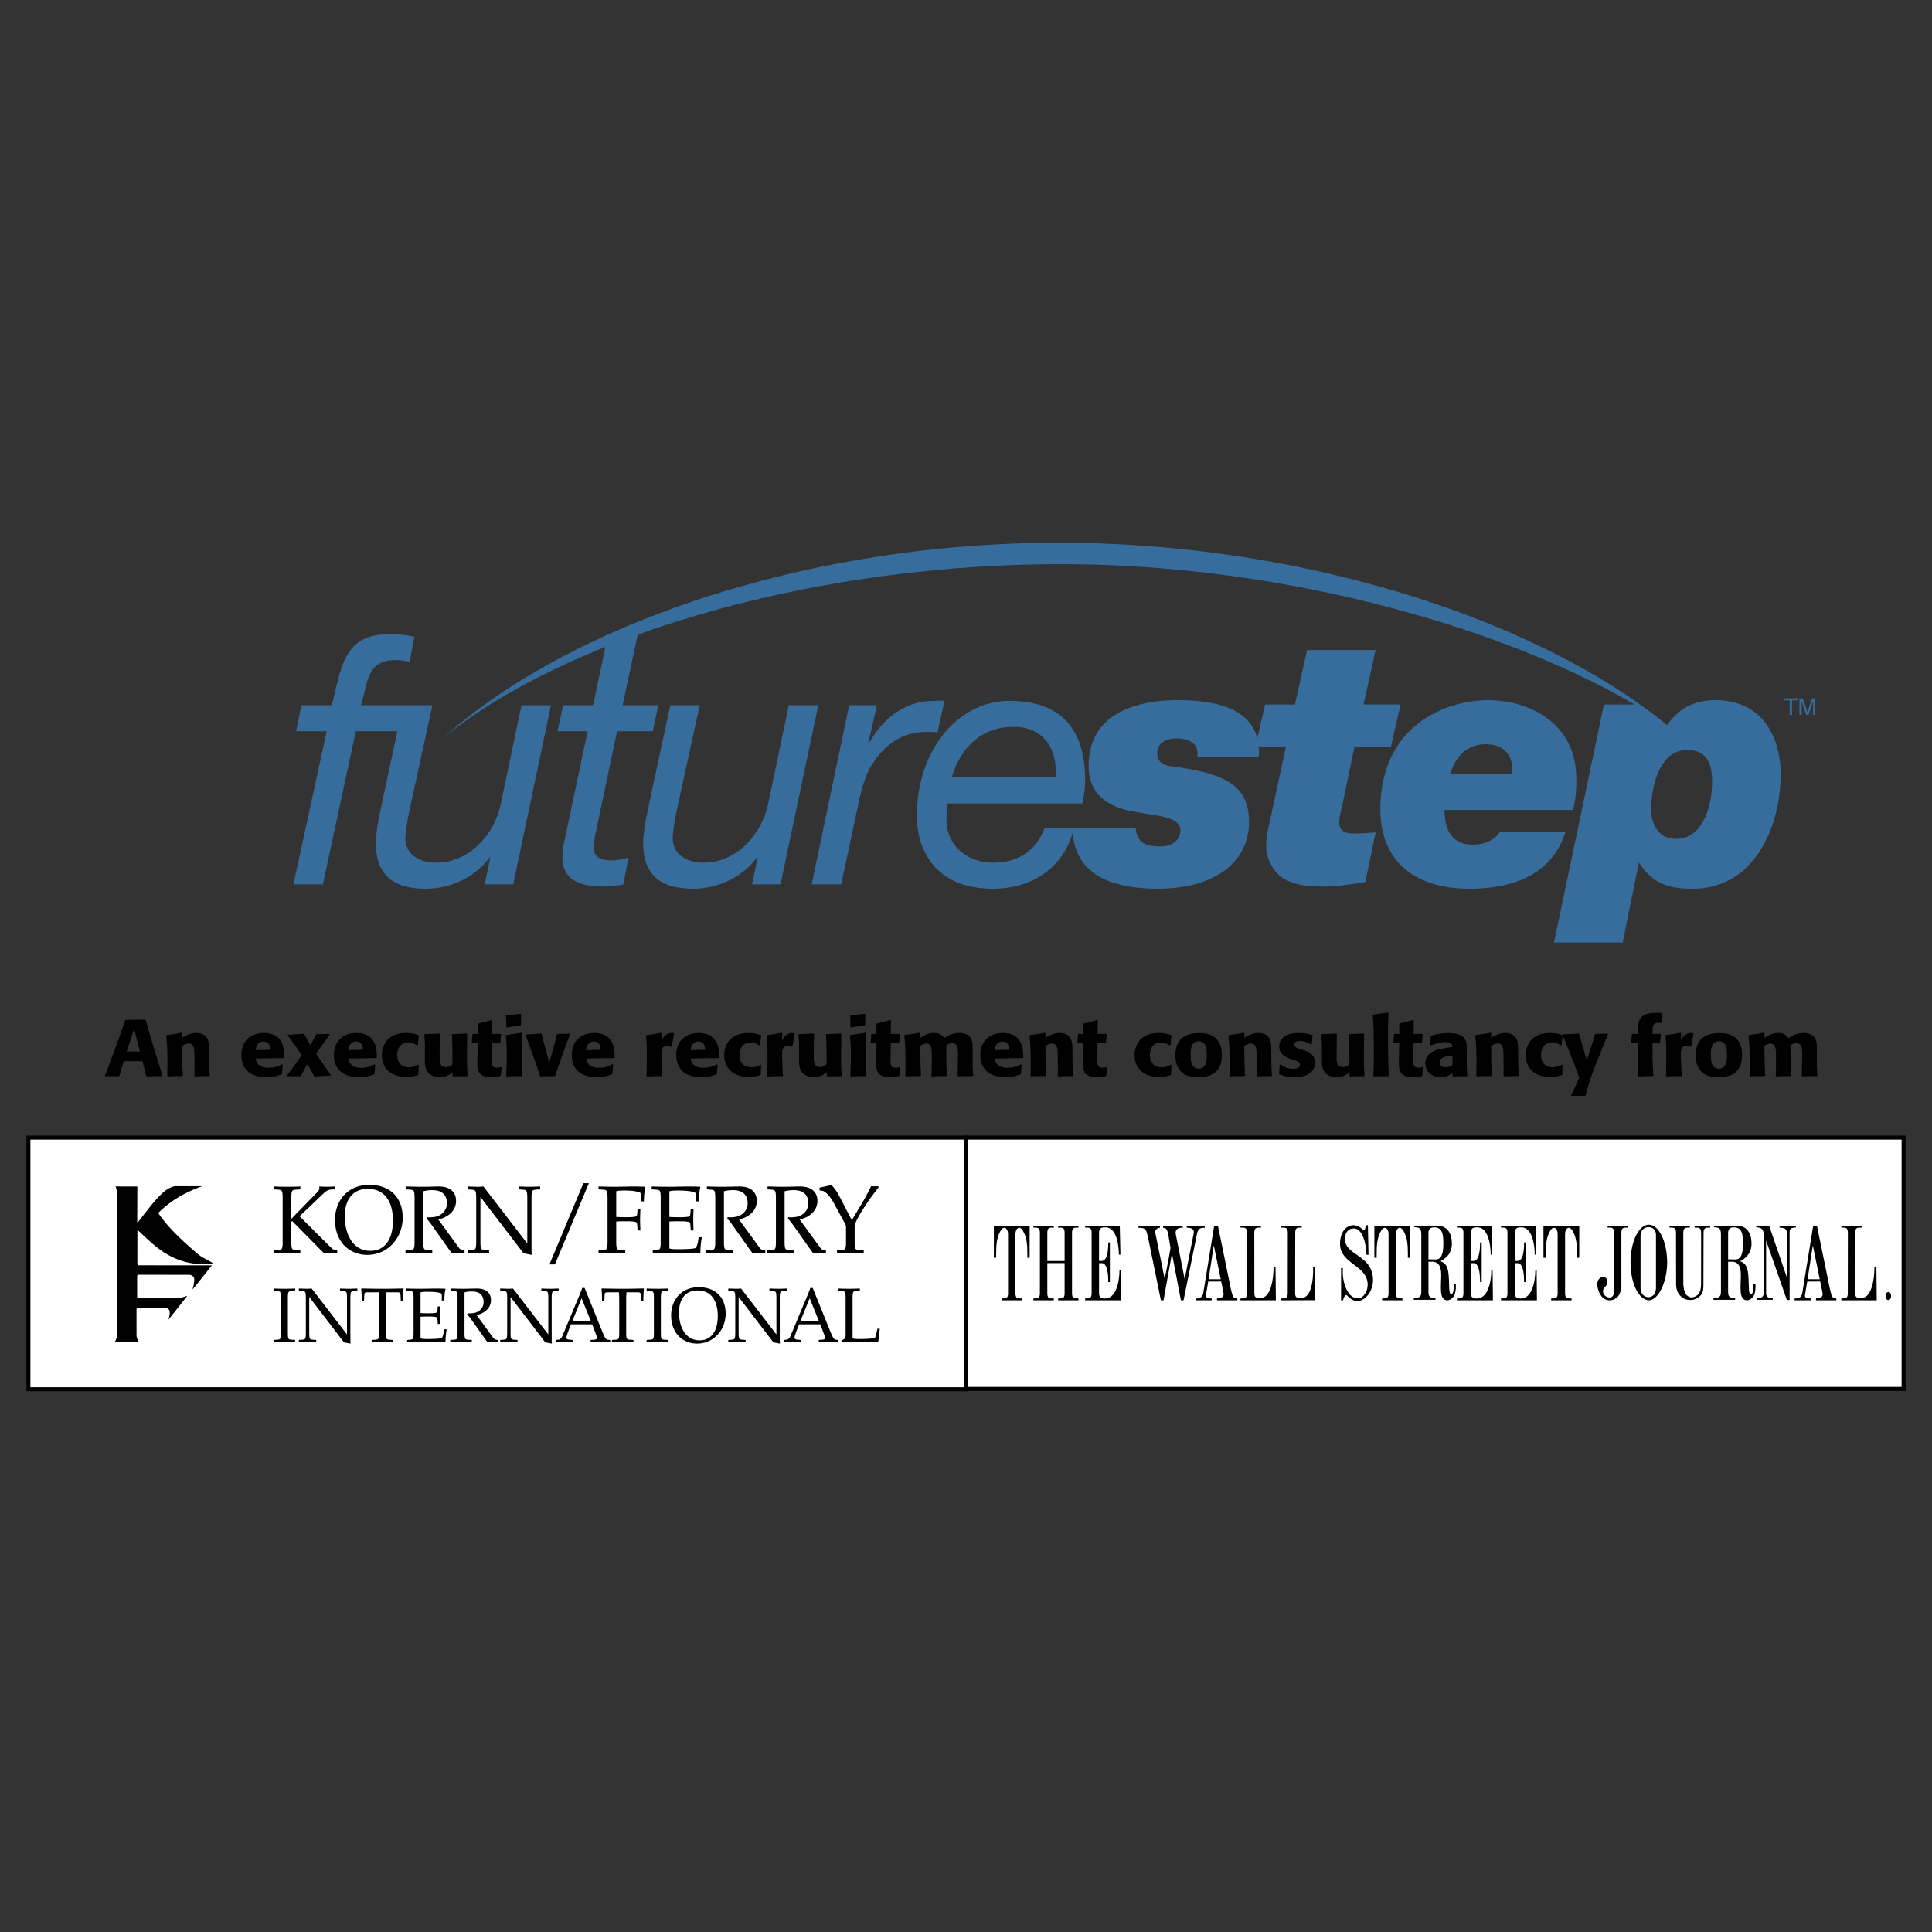 <svg xmlns="http://www.w3.org/2000/svg" width="2500" height="2500" viewBox="0 0 192.756 192.756"><rect x="0" y="0" width="192.756" height="192.756" fill="#333333" stroke="none"/><g fill-rule="evenodd" clip-rule="evenodd"><path fill="#fff" fill-opacity="0" d="M0 0h192.756v192.756H0V0z"/><path fill="#fff" stroke="#000" stroke-width=".398" stroke-miterlimit="2.613" d="M189.922 138.574v-25.076H96.377v25.076h93.545z"/><path d="M120.578 127.631c.23-1.455.523-3.381.523-3.381s.402 1.959.691 3.383l-1.214-.002zm1.262.226c.111.553.201.994.232 1.156.068.398-.23.533-.654.533v.188h2.031v-.188c-.424 0-.459-.17-.646-.949l-1.285-6.287h-.381l-1.09 6.721c-.105.363-.26.537-.764.516v.188h1.611v-.188c-.424 0-.623-.031-.566-.395.033-.172.115-.664.215-1.287l1.297-.008zM170.951 129.68h2.162v-.162c-.453-.043-.699-.047-.699-.605v-3.031h.393c.482 0 .879.293.879 1.293 0 1.184-.248 2.557.623 2.557.279 0 .836-.281.836-1.305v-.301h-.209c.006.688-.053 1-.266.979-.117-.012-.178-.15-.189-.709-.041-1.809-.123-2.219-.844-2.562v-.021c.393-.193 1.113-.668 1.113-1.732 0-1.043-.457-1.799-1.49-1.799H171v.15c.451.043.699.025.699.73v5.752c0 .559-.297.562-.748.605v.161zm1.463-6.653c0-.418.188-.559.525-.572.895-.031.959.715.959 1.672 0 1.77-.703 1.523-1.117 1.521h-.367v-2.621zM110.732 127.92v-3.959h-.162c0 .41 0 1.84-.646 1.84-.002.02-.279-.002-.273-.002v-2.797c0-.553.35-.557.676-.549 1.25.031 1.305 2.369 1.305 2.725h.154l-.064-2.887h-3.457v.186c.424 0 .646-.027.646.525v6.021c0 .553-.223.523-.646.523v.188h3.588l-.033-3.027-.129-.004s.049 2.758-1.393 2.844c-.324.02-.646-.02-.646-.523v-3.002c-.021 0 .254.018.271 0 .631 0 .648 1.406.648 1.896l.161.002zM180.344 127.631c.229-1.455.523-3.381.523-3.381s.402 1.959.691 3.383l-1.214-.002zm1.261.226c.111.553.201.994.232 1.156.07.398-.23.533-.654.533v.188h2.031v-.188c-.424 0-.459-.17-.645-.949l-1.287-6.287h-.381l-1.09 6.721c-.105.363-.26.537-.762.516v.188h1.609v-.188c-.424 0-.623-.031-.566-.395.033-.172.115-.664.215-1.287l1.298-.008zM125.141 123.002c0-.553.236-.525.66-.525v-.186h-2.033v.186c.424 0 .646-.027.646.525l-.008 6.021c0 .553-.223.523-.646.523v.188h3.533l-.033-3.303-.195-.004s.033 3.164-1.361 3.066c-.324-.023-.557.033-.557-.471l-.006-6.02zM185.09 123.002c0-.553.236-.525.66-.525v-.186h-2.033v.186c.424 0 .646-.027.646.525l-.008 6.021c0 .553-.223.523-.646.523v.188h3.533l-.033-3.303-.195-.004s.033 3.164-1.361 3.066c-.324-.023-.557.033-.557-.471l-.006-6.02zM99.158 122.305v3.18h.229v-.432c.008-.783.025-1.58.461-2.291.309-.504.725-.227.725.357v5.904c0 .553-.221.523-.645.523v.188h2.031v-.188c-.424 0-.646.029-.646-.523v-5.904c0-.584.418-.861.725-.357.438.711.455 1.508.463 2.291v.432h.227v-3.18h-3.57zM188.676 129.307c0-.232-.123-.404-.275-.404-.154 0-.277.172-.277.404 0 .23.123.402.277.402.152 0 .275-.172.275-.402zM104.492 125.811v-2.809c0-.553.223-.525.646-.525v-.186h-2.033v.186c.424 0 .646-.027.646.525v6.021c0 .553-.223.523-.646.523v.188h2.033v-.188c-.424 0-.646.029-.646-.523v-3.002h1.725v3.002c0 .553-.221.523-.645.523v.188h2.031v-.188c-.424 0-.646.029-.646-.523v-6.021c0-.553.223-.525.646-.525v-.186h-2.031v.186c.424 0 .645-.027.645.525v2.807l-1.725.002zM116.928 125.064l.893 4.67h.262l1.359-6.721c.105-.365.26-.537.762-.518v-.186h-1.799v.186c.34-.027.777.088.697.525-.033.172-.908 4.59-.908 4.59s-.85-4.283-.881-4.445c-.125-.561.346-.713.686-.67v-.186h-1.963v.186c.422.021.445.295.568.93l.178 1.088c-.23 1.443-.584 3.066-.584 3.066s-.896-4.389-.928-4.551c-.094-.332.23-.533.457-.533v-.186h-2.141v.186c.746 0 .766.17.951.949l1.285 6.289h.262l.844-4.669zM164.504 122.188c1.01 0 1.828 1.697 1.828 3.771 0 2.076-.967 3.805-1.828 3.773-1.008-.039-1.826-1.697-1.826-3.773 0-2.074.818-3.771 1.826-3.771zm-.826 1.087v5.242c0 1.164 1.539 1.246 1.539 0v-5.324c0-1.048-1.539-1.015-1.539.082zM176.869 129.68v-.15c-.52-.043-.664-.148-.664-.535v-5.188h.014l2.055 5.893h.277v-6.754c0-.387.18-.473.623-.473v-.164h-1.639l.018.164c.438.043.721.064.721.557v4.359h-.016l-1.754-5.109h-1.281v.176c.445 0 .74.131.74.729v5.811c0 .387-.182.492-.641.535v.15h1.547v-.001zM160.582 129.453c-.264 0-.596-.205-.639-.525-.035-.246.051-.434.246-.59.164-.131.281-.707-.018-.867-.238-.129-.482-.078-.672.18-.359.492.049 1.572.492 1.885.398.279.885.262 1.295-.051.447-.34.48-1.146.48-1.146l-.002-5.336c0-.553.234-.525.658-.525v-.186h-2.031v.186c.424 0 .646-.027.646.525l-.004 5.664c.002-.001.09.786-.451.786zM169.346 129.223c-.41.295-.721.291-1.049.018-.393-.328-.354-1.426-.354-1.426l-.002-4.812c0-.553.234-.525.658-.525v-.186h-2.031v.186c.424 0 .646-.027.646.525l.008 4.682c0 .588-.066 1.297.664 1.801.477.328 1.164.264 1.572-.049.426-.322.492-.623.492-1.277l.014-5.156c0-.553.236-.525.66-.525v-.186h-1.551v.186c.424 0 .646-.027.646.525l-.004 5.123c.002.311-.07.881-.369 1.096zM129.225 123.002c0-.553.221-.525.645-.525v-.186h-2.031v.186c.424 0 .646-.027.646.525l-.008 6.021c0 .553-.223.523-.646.523v.188l3.402-.014-.031-3.316-.195-.004s.162 3.191-1.234 3.094c-.322-.023-.557.033-.557-.471l.009-6.021zM147.828 127.92v-3.959h-.162c0 .41 0 1.84-.646 1.84-.004.02-.279-.002-.273-.002v-2.797c0-.553.35-.557.676-.549 1.25.031 1.305 2.369 1.305 2.725h.154l-.064-2.887h-3.457v.186c.424 0 .646-.027.646.525v6.021c0 .553-.223.523-.646.523v.188h3.588l-.033-3.027-.129-.004s.049 2.758-1.395 2.844c-.322.02-.645-.02-.645-.523v-3.002c-.021 0 .254.018.27 0 .635 0 .65 1.406.65 1.896l.161.002zM141.055 129.68h2.162v-.162c-.453-.043-.699-.047-.699-.605v-3.031h.393c.482 0 .879.293.879 1.293 0 1.184-.248 2.557.623 2.557.277 0 .836-.281.836-1.305v-.301h-.209c.004.688-.055 1-.266.979-.115-.012-.178-.15-.189-.709-.041-1.809-.123-2.219-.844-2.562v-.021c.393-.193 1.113-.668 1.113-1.732 0-1.043-.457-1.799-1.49-1.799h-2.26v.15c.453.043.699.025.699.73v5.752c0 .559-.297.562-.748.605v.161zm1.463-6.653c0-.418.188-.559.525-.572.895-.031.959.715.959 1.672 0 1.77-.703 1.523-1.115 1.521h-.369v-2.621zM137.121 122.305v3.18h.229v-.432c.006-.783.025-1.58.461-2.291.309-.504.725-.227.725.357v5.904c0 .553-.223.523-.645.523v.188h2.031v-.188c-.424 0-.646.029-.646-.523v-5.904c0-.584.416-.861.725-.357.436.711.455 1.508.463 2.291v.432h.227v-3.18h-3.57zM152.221 127.92v-3.959h-.162c0 .41 0 1.84-.645 1.84-.004.02-.279-.002-.275-.002v-2.797c0-.553.35-.557.678-.549 1.248.031 1.305 2.369 1.305 2.725h.154l-.064-2.887h-3.457v.186c.424 0 .645-.027.645.525v6.021c0 .553-.221.523-.645.523v.188h3.586l-.031-3.027-.131-.004s.049 2.758-1.393 2.844c-.324.02-.646-.02-.646-.523v-3.002c-.021 0 .256.018.271 0 .633 0 .648 1.406.648 1.896.082 0 .162.002.162.002zM153.992 122.305v3.18h.229v-.432c.008-.783.025-1.58.461-2.291.309-.504.725-.227.725.357v5.904c0 .553-.223.523-.646.523v.188h2.033v-.188c-.424 0-.646.029-.646-.523v-5.904c0-.584.418-.861.725-.357.438.711.455 1.508.463 2.291v.432h.227v-3.18h-3.571zM133.984 129.738c.051-.139.156-.531.295-.531.18 0 .473.596 1.133.596.873 0 1.621-1.086 1.574-2.201-.105-2.486-2.906-2.328-2.799-4.088.039-.67.441-.953.891-.953.889 0 1.236 1.602 1.256 2.635h.203l-.061-2.959-.199.004c-.059.117-.055.502-.186.502-.139 0-.426-.506-1.055-.506-.709 0-1.383.691-1.338 1.945.07 1.949 2.756 2.061 2.756 3.994 0 .67-.4 1.359-1.012 1.359-.947 0-1.58-1.541-1.459-3.021h-.184v3.225h.185v-.001z"/><path fill="#fff" stroke="#000" stroke-width=".398" stroke-miterlimit="2.613" d="M96.377 138.605v-25.107H2.834v25.107h93.543z"/><path d="M29.064 123.857c0 .365.019.613.082.719.055.096.164.133.383.145l.437.027v.289a30.892 30.892 0 0 0-2.666 0v-.289l.437-.027c.218-.012.328-.049.382-.145.063-.105.082-.354.082-.719v-4.303c0-.363-.018-.613-.082-.719-.055-.096-.165-.133-.382-.143l-.437-.029v-.287a31.13 31.13 0 0 0 2.666 0v.287l-.437.029c-.219.01-.328.047-.383.143-.063.105-.082.355-.082.719v2.051l2.53-2.596c.137-.145.264-.307.264-.373v-.26c.291.01.546.029.81.029.255 0 .51-.02.728-.029v.287l-.382.02c-.236.01-.482.143-.709.363l-2.421 2.301 3.003 2.988c.228.221.4.373.564.393l.191.02v.289c-.173-.012-.391-.029-.601-.029-.218 0-.437.018-.719.029l-3.167-3.211-.092.066v1.965h.001z"/><path d="M33.424 121.711c0-1.973 1.311-3.496 3.422-3.496 1.947 0 3.331 1.148 3.331 3.275 0 2.061-1.529 3.709-3.522 3.709-1.847 0-3.231-1.342-3.231-3.488zm.974-.354c0 1.676.746 3.439 2.548 3.439 1.52 0 2.257-1.246 2.257-3.01 0-1.896-.81-3.17-2.502-3.17-1.584.001-2.303 1.169-2.303 2.741zM42.226 123.857c0 .365.019.613.082.719.055.096.164.133.382.145l.437.027v.289a30.903 30.903 0 0 0-2.667 0v-.289l.438-.027c.218-.012.327-.049.382-.145.063-.105.082-.354.082-.719v-4.303c0-.363-.019-.613-.082-.719-.055-.096-.164-.123-.382-.143l-.374-.029v-.287c.482.01 1.01.029 1.547.029.536 0 1.064-.02 1.592-.029 1.456-.029 1.838.748 1.838 1.438 0 1.045-.892 1.668-1.775 1.85l2.066 2.836c.136.191.337.229.555.248v.289c-.237-.012-.446-.029-.655-.029-.209 0-.409.018-.619.029-.118-.184-.255-.346-.374-.518l-1.674-2.367c-.146-.211-.318-.393-.473-.594l.054-.115c.246.02.528.01.801-.039.637-.115 1.183-.633 1.183-1.342 0-1.033-.728-1.322-1.438-1.322-.409 0-.673.049-.928.115v5.002h.002zM47.512 119.555c0-.363-.018-.613-.082-.719-.055-.096-.164-.123-.382-.143l-.401-.029v-.287c.401.01.765.029 1.092.029.164 0 .328-.02.492-.029l4.35 5.652h.027v-4.475c0-.363-.018-.613-.082-.719-.055-.096-.164-.123-.382-.143l-.4-.029v-.287c.364.01.728.029 1.056.029.364 0 .691-.02 1.092-.029v.287l-.4.029c-.219.02-.328.047-.382.143-.063.105-.082.355-.082.719v5.289c0 .115.018.24.027.355l-.819-.154-4.287-5.605h-.018v4.418c0 .365.018.613.082.719.054.096.164.125.382.145l.401.027v.289c-.401-.012-.729-.029-1.093-.029-.327 0-.691.018-1.056.029v-.289l.401-.027c.218-.02.328-.049.382-.145.063-.105.082-.354.082-.719v-4.302zM55.365 126.148h-.547l3.386-8.097h.546l-3.385 8.097zM61.48 123.857c0 .365.019.613.082.719.055.096.164.133.382.145l.437.027v.289a30.857 30.857 0 0 0-2.666 0v-.289l.437-.027c.219-.012.328-.049.382-.145.064-.105.082-.354.082-.719v-4.303c0-.363-.018-.613-.082-.719-.055-.096-.164-.133-.382-.143l-.437-.029v-.287c.5.01 1.019.029 1.538.029.61 0 1.447-.029 1.966-.029.41 0 .819.01 1.174.029-.1.42-.146.967-.146 1.457h-.318v-.623c0-.125-.009-.23-.082-.26-.482-.191-1.201-.201-1.602-.201-.246 0-.51.01-.765.076v2.559c.291.02.619.029 1.056.029.555 0 .865-.039.965-.105.045-.039.063-.125.073-.25l.045-.498h.273c-.009.393-.028.758-.028 1.111 0 .355.019.719.028 1.064h-.273l-.045-.566c-.009-.123-.028-.211-.073-.238-.1-.076-.41-.115-.965-.115-.437 0-.773 0-1.056.027v1.985zM65.919 119.555c0-.363-.018-.613-.082-.719-.054-.096-.164-.133-.382-.143l-.437-.029v-.287c.5.01 1.019.029 1.538.029.792 0 1.629-.029 2.147-.029.409 0 .819.01 1.174.029-.1.42-.146.967-.146 1.457h-.318v-.623c0-.125-.009-.23-.082-.26-.482-.191-1.201-.201-1.784-.201-.246 0-.51.01-.764.076v2.559c.291.02.619.029 1.056.029.555 0 .864-.039.964-.105.045-.039.064-.125.073-.25l.045-.498h.273c-.009.393-.027.758-.027 1.111 0 .355.018.719.027 1.064h-.273l-.045-.566c-.009-.123-.027-.211-.073-.238-.1-.076-.409-.115-.964-.115-.437 0-.773 0-1.056.027v2.684c.254.066.519.076.764.076.746 0 1.674-.027 1.838-.123.136-.076.255-.5.318-1.074h.319a8.687 8.687 0 0 0-.146 1.572c-.4.01-1.119.037-1.792.029-.701-.012-1.42-.029-1.984-.029-.346 0-.646.018-.974.029v-.289l.327-.027c.219-.02.328-.049.382-.145.064-.105.082-.354.082-.719v-4.302h.002zM72.227 123.857c0 .365.018.613.082.719.055.096.164.133.382.145l.437.027v.289a30.822 30.822 0 0 0-2.666 0v-.289l.437-.027c.219-.012.328-.049.382-.145.063-.105.082-.354.082-.719v-4.303c0-.363-.019-.613-.082-.719-.055-.096-.164-.123-.382-.143l-.373-.029v-.287c.482.01 1.01.029 1.547.029.537 0 1.065-.02 1.593-.029 1.456-.029 1.838.748 1.838 1.438 0 1.045-.892 1.668-1.775 1.85l2.066 2.836c.137.191.337.229.555.248v.289c-.236-.012-.446-.029-.655-.029-.209 0-.41.018-.619.029-.119-.184-.255-.346-.374-.518l-1.674-2.367c-.146-.211-.319-.393-.474-.594l.055-.115c.246.02.528.01.801-.039.637-.115 1.183-.633 1.183-1.342 0-1.033-.728-1.322-1.438-1.322-.41 0-.674.049-.928.115v5.002zM78.279 123.857c0 .365.018.613.082.719.055.096.165.133.382.145l.437.027v.289a30.868 30.868 0 0 0-2.667 0v-.289l.437-.027c.218-.012.328-.049.382-.145.063-.105.082-.354.082-.719v-4.303c0-.363-.019-.613-.082-.719-.055-.096-.164-.123-.382-.143l-.373-.029v-.287c.482.01 1.01.029 1.547.029s1.065-.02 1.593-.029c1.456-.029 1.838.748 1.838 1.438 0 1.045-.892 1.668-1.775 1.85l2.066 2.836c.136.191.337.229.555.248v.289c-.237-.012-.446-.029-.655-.029-.209 0-.409.018-.619.029-.118-.184-.255-.346-.373-.518l-1.675-2.367c-.146-.211-.318-.393-.473-.594l.054-.115c.246.02.528.01.801-.039.638-.115 1.184-.633 1.184-1.342 0-1.033-.729-1.322-1.438-1.322-.409 0-.673.049-.928.115v5.002zM84.986 121.74l.938-1.562c.364-.604.682-1.207.983-1.82h.728v.145c-.764.93-1.865 2.549-2.238 3.4a1.73 1.73 0 0 0-.127.719v1.236c0 .365.018.613.082.719.055.096.164.133.383.145l.437.027v.289a30.857 30.857 0 0 0-2.666 0v-.289l.437-.027c.218-.012.328-.049.382-.145.063-.105.082-.354.082-.719v-1.361a.8.8 0 0 0-.082-.383l-1.128-2.068c-.473-.863-.938-1.219-1.165-1.246l-.264-.029v-.277l1.047-.23c.182-.037.318.154.473.355s.282.393.4.623l1.298 2.498zM28.721 132.971c0 .293.015.494.066.578.044.078.132.109.308.117l.352.023v.23a25.026 25.026 0 0 0-2.147 0v-.23l.352-.023c.176-.008.264-.039.308-.117.051-.084.066-.285.066-.578v-3.465c0-.293-.015-.494-.066-.578-.044-.078-.132-.107-.308-.115l-.352-.023v-.232a25.23 25.23 0 0 0 2.147 0v.232l-.352.023c-.176.008-.264.037-.308.115-.051.084-.066.285-.066.578v3.465zM30.515 129.506c0-.293-.015-.494-.066-.578-.044-.078-.131-.102-.308-.115l-.322-.023v-.232c.322.008.616.023.88.023.132 0 .264-.016.396-.023l3.503 4.553h.022v-3.604c0-.293-.015-.494-.066-.578-.044-.078-.132-.102-.308-.115l-.322-.023v-.232c.293.008.586.023.85.023.293 0 .557-.016.879-.023v.232l-.322.023c-.176.014-.264.037-.308.115-.052.084-.066.285-.066.578v4.26c0 .094.015.193.022.285l-.66-.123-3.452-4.514h-.015v3.557c0 .293.015.494.066.578.044.078.132.102.308.117l.322.023v.23c-.322-.008-.586-.023-.879-.023-.264 0-.558.016-.851.023v-.23l.322-.023c.177-.016.264-.039.308-.117.051-.084.066-.285.066-.578v-3.466h.001zM37.806 129.707c0-.293-.007-.541-.029-.771H36.64c-.22 0-.278.068-.293.254l-.03.609h-.227c0-.416-.014-.84-.051-1.242.528 0 1.056.023 1.583.023h1.062c.527 0 1.056-.023 1.583-.023-.037.402-.052.826-.052 1.242h-.225l-.03-.609c-.014-.186-.073-.254-.293-.254h-1.136c-.022.23-.03.479-.03.771v3.264c0 .293.015.494.066.578.044.078.132.109.308.117l.352.023v.23a25.016 25.016 0 0 0-2.147 0v-.23l.353-.023c.176-.008.263-.039.308-.117.051-.084.066-.285.066-.578v-3.264h-.001zM41.264 129.506c0-.293-.014-.494-.066-.578-.044-.078-.132-.107-.308-.115l-.352-.023v-.232c.403.008.821.023 1.238.023.638 0 1.312-.023 1.729-.023.33 0 .66.008.946.023-.081.34-.118.779-.118 1.174h-.256v-.502c0-.1-.007-.186-.066-.209-.389-.154-.968-.162-1.437-.162-.198 0-.41.008-.616.062v2.061c.235.016.499.021.85.021.447 0 .696-.029.777-.084.036-.031.051-.1.059-.201l.036-.4h.22c-.007.316-.022.609-.022.895s.015.58.022.857h-.22l-.036-.455c-.007-.102-.022-.17-.059-.193-.081-.062-.33-.094-.777-.094-.352 0-.623 0-.85.023v2.162c.206.053.418.061.616.061.601 0 1.349-.023 1.48-.1.11-.062.206-.4.256-.865h.257c-.073.371-.117.85-.117 1.266-.323.008-.901.031-1.444.023-.564-.008-1.144-.023-1.598-.023-.279 0-.521.016-.784.023v-.23l.264-.023c.176-.016.264-.039.308-.117.052-.084.066-.285.066-.578v-3.467h.002zM46.344 132.971c0 .293.015.494.066.578.044.078.132.109.308.117l.352.023v.23a25.026 25.026 0 0 0-2.147 0v-.23l.352-.023c.176-.008.264-.039.308-.117.051-.084.066-.285.066-.578v-3.465c0-.293-.015-.494-.066-.578-.044-.078-.132-.102-.308-.115l-.301-.023v-.232c.389.008.814.023 1.246.023.433 0 .858-.016 1.283-.023 1.172-.023 1.48.602 1.48 1.158 0 .842-.719 1.342-1.43 1.488l1.664 2.285c.11.154.271.186.447.201v.23c-.19-.008-.359-.023-.528-.023-.168 0-.329.016-.498.023-.096-.146-.205-.277-.301-.416l-1.348-1.906c-.117-.17-.257-.316-.381-.479l.044-.094c.198.016.425.01.645-.029.513-.094.953-.51.953-1.08 0-.834-.586-1.066-1.158-1.066-.33 0-.542.039-.747.094v4.027h-.001zM50.601 129.506c0-.293-.015-.494-.066-.578-.044-.078-.132-.102-.308-.115l-.322-.023v-.232c.322.008.615.023.879.023.132 0 .264-.016.396-.023l3.503 4.553h.022v-3.604c0-.293-.015-.494-.066-.578-.044-.078-.132-.102-.308-.115l-.322-.023v-.232c.293.008.586.023.85.023.293 0 .557-.016.879-.023v.232l-.322.023c-.176.014-.264.037-.308.115-.051.084-.066.285-.066.578v4.26c0 .094.015.193.022.285l-.66-.123-3.452-4.514h-.014v3.557c0 .293.014.494.066.578.044.078.132.102.308.117l.322.023v.23c-.322-.008-.586-.023-.879-.023-.264 0-.557.016-.85.023v-.23l.322-.023c.176-.016.264-.039.308-.117.051-.084.066-.285.066-.578v-3.466zM60.1 132.879c.066.154.146.363.234.523.081.146.162.248.293.264l.25.023v.23c-.323-.008-.645-.023-.976-.023-.256 0-.579.016-.975.023v-.23l.345-.023c.154-.008.301-.062.301-.154 0-.109-.081-.309-.154-.494l-.337-.889H56.97l-.206.518c-.065.162-.256.68-.256.803 0 .162.124.193.352.217l.271.023v.23c-.353-.008-.631-.023-.843-.023-.286 0-.564.016-.843.023v-.23l.271-.023c.176-.016.315-.178.396-.379l1.305-3.125c.227-.539.476-1.111.674-1.666h.234l1.775 4.382zm-1.15-1.059l-.924-2.299-.931 2.299h1.855zM61.78 129.707a8.47 8.47 0 0 0-.029-.771h-1.136c-.22 0-.279.068-.293.254l-.029.609h-.228c0-.416-.014-.84-.051-1.242.528 0 1.055.023 1.583.023h1.062c.528 0 1.055-.023 1.583-.023-.037.402-.051.826-.051 1.242h-.228l-.029-.609c-.015-.186-.073-.254-.293-.254h-1.136c-.022.23-.03.479-.03.771v3.264c0 .293.015.494.066.578.044.078.132.109.308.117l.352.023v.23a25.016 25.016 0 0 0-2.147 0v-.23l.352-.023c.176-.008.264-.039.308-.117.051-.084.066-.285.066-.578v-3.264zM65.934 132.971c0 .293.015.494.066.578.044.078.132.109.308.117l.352.023v.23a25.016 25.016 0 0 0-2.147 0v-.23l.352-.023c.176-.008.263-.039.308-.117.052-.084.066-.285.066-.578v-3.465c0-.293-.014-.494-.066-.578-.044-.078-.132-.107-.308-.115l-.352-.023v-.232a25.276 25.276 0 0 0 2.147 0v.232l-.352.023c-.176.008-.264.037-.308.115-.052.084-.066.285-.066.578v3.465zM66.96 131.242c0-1.59 1.055-2.816 2.755-2.816 1.568 0 2.683.926 2.683 2.639 0 1.66-1.231 2.986-2.836 2.986-1.488 0-2.602-1.08-2.602-2.809zm.784-.285c0 1.35.601 2.77 2.052 2.77 1.224 0 1.817-1.002 1.817-2.422 0-1.527-.652-2.555-2.016-2.555-1.274 0-1.853.941-1.853 2.207zM73.358 129.506c0-.293-.015-.494-.066-.578-.044-.078-.131-.102-.308-.115l-.323-.023v-.232c.323.008.616.023.88.023.132 0 .264-.016.396-.023l3.504 4.553h.021v-3.604c0-.293-.015-.494-.065-.578-.044-.078-.132-.102-.308-.115l-.323-.023v-.232c.293.008.587.023.85.023.293 0 .557-.016.879-.023v.232l-.322.023c-.176.014-.264.037-.308.115-.052.084-.066.285-.066.578v4.26c0 .094.015.193.022.285l-.66-.123-3.452-4.514h-.015v3.557c0 .293.015.494.066.578.044.078.132.102.308.117l.323.023v.23c-.323-.008-.586-.023-.879-.023-.264 0-.557.016-.851.023v-.23l.323-.023c.176-.016.264-.039.308-.117.051-.084.066-.285.066-.578v-3.466zM82.857 132.879c.066.154.146.363.234.523.081.146.161.248.293.264l.25.023v.23c-.323-.008-.645-.023-.975-.023-.256 0-.579.016-.975.023v-.23l.344-.023c.154-.008.301-.062.301-.154 0-.109-.081-.309-.154-.494l-.337-.889h-2.11l-.205.518c-.066.162-.257.68-.257.803 0 .162.125.193.352.217l.271.023v.23c-.352-.008-.631-.023-.843-.023-.286 0-.564.016-.843.023v-.23l.271-.023c.176-.016.315-.178.396-.379l1.304-3.125c.227-.539.477-1.111.674-1.666h.234l1.775 4.382zm-1.15-1.059l-.923-2.299-.931 2.299h1.854zM85.064 133.535c.206.053.418.061.616.061.601 0 1.495-.023 1.62-.146.073-.068.117-.332.154-.494l.087-.385h.234c-.044.424-.096.941-.154 1.326-.322.008-.901.031-1.444.023-.659-.008-1.143-.023-1.598-.023-.249 0-.433.016-.623.023v-.178l.228-.123c.125-.07.183-.248.183-.455v-3.658c0-.293-.014-.494-.065-.578-.044-.078-.132-.107-.308-.115l-.352-.023v-.232a25.23 25.23 0 0 0 2.146 0v.232l-.352.023c-.176.008-.264.037-.308.115-.051.084-.066.285-.066.578v4.029h.002zM13.703 118.379l-.014 3.441c.008.115-.015.143.082.109.967-1.236 2.141-2.84 3.016-3.33.395-.221.653-.25.653-.25h2.741c-1.556.545-3.048 1.346-4.316 2.594-.039.045-.064.104-.032.154.986 1.441 2.465 2.779 3.81 3.939.48.428 1.044.641 1.569.967.009.086-.184.061-.26.098-2.194.191-4.068-.572-5.669-1.961-.519-.43-1.005-.924-1.511-1.385-.103-.025-.053.016-.066.107.002.068-.002 3.125-.002 3.223 0 .127.093.154.093.154l7.343.004s-1.677 2.121-1.732 2.176c-.056.057-.216.246-.216.246s.226-.604.177-1.156a.558.558 0 0 0-.55-.32l-4.935-.008c-.162-.008-.201.109-.201.109v2.139c0 .072.12.078.12.078h4.014c.314-.02.874-.23.874-.23s-1.191 1.529-1.812 2.293l-.084.098c.07-.193.113-.33.13-.578.016-.248 0-.307-.077-.43-.083-.127-.224-.135-.352-.166h-2.747c-.186.039-.111.211-.128.385v2.33c-.01.217.138.535.218.668l-2.398.004c.176-.227.221-.504.221-.678l-.006-14.303c-.01-.297-.135-.525-.135-.525l2.182.004z"/><path d="M49.956 80.258c-.623 2.977-3.147 5.815-6.399 5.815-1.729 0-3.113-.796-3.113-2.492 0-.623.277-2.111.415-2.769l2.283-10.453h-7.126c.692-2.183.519-4.505 3.459-4.505.45 0 .934.069 1.384.173l.484-2.491c-.795-.208-1.625-.276-2.456-.276-4.704 0-4.842 3.461-5.776 7.1h-3.043l-.519 2.595h3.044l-3.32 15.281h2.939l3.286-15.281h4.148l-1.63 7.616c-.312 1.384-.52 2.734-.52 3.496 0 3.149 1.629 4.603 4.988 4.603 2.456 0 4.877-1.107 6.365-3.114h.069l-.553 2.682h2.836l3.77-17.876h-2.94l-2.075 9.896zM78.7 70.359l-2.075 9.899c-.623 2.977-3.147 5.815-6.399 5.815-1.729 0-3.113-.796-3.113-2.492 0-.623.277-2.111.416-2.769l2.283-10.453h-2.94l-2.186 10.21c-.312 1.384-.52 2.734-.52 3.496 0 3.149 1.63 4.603 4.988 4.603 2.456 0 4.878-1.107 6.365-3.114h.069l-.553 2.682h2.836l3.771-17.876H78.7v-.001zM93.543 73.061l.692-3.135c-.346-.069-.692 0-1.039 0-3.01 0-5.121 1.791-6.505 4.243h-.069l.867-3.808h-2.767l-3.74 17.874h2.942l1.695-7.933c.277-1.352.692-3.049 1.488-4.192.935-1.42 2.18-2.495 3.807-2.91.692-.173 1.038-.173 1.765-.173.276-.001.587-.001.864.034z" fill="#376d9c"/><path d="M133.619 82.083c0-.588.174-1.211.312-1.8l1.209-5.779h3.629l.969-4.217h-3.699l1.211-5.432h-6.846l-1.209 5.432h-2.975l-.777 3.392c-.805-3.208-4.66-3.824-7.916-3.824-4.312 0-8.912 1.415-8.912 6.556 0 3.899 3.666 4.417 4.875 4.624 2.557.449 4.277.552 4.277 1.829 0 .415-.24 1.587-2.064 1.587-.76 0-1.383-.138-1.797-.449-.357-.338-.551-.804-.602-1.389h-6.307l.002.018h-2.791c-.83 2.225-2.594 3.442-5.15 3.442-2.386 0-4.632-1.564-4.632-4.346 0-.521.034-1.043.104-1.565h13.455c.105-.484.277-1.384.277-2.318 0-5.045-2.322-7.917-7.58-7.917-4.907 0-9.203 4.669-9.203 11.522 0 3.129 1.665 7.219 7.58 7.219 3.756 0 6.902-1.926 7.971-5.598.316 4.727 4.818 5.594 8.502 5.594 5.521 0 9.082-2.528 9.082-6.681 0-3.71-2.523-4.817-7.604-5.51-.895-.104-1.549-.38-1.549-1.349 0-1.073.998-1.453 1.928-1.453.553 0 1.139.104 1.59.45.379.253.553.701.482 1.392h6.121a6.268 6.268 0 0 0-.004-1.009h2.719l-1.592 7.372c-.172.831-.381 1.488-.381 2.457 0 1.315.693 2.733 1.867 3.391 1.314.726 2.869.726 4.322.726 1.244-.069 2.488-.242 3.699-.45l1.037-4.948c-.553.035-1.141.104-2.248.104-1.069-.001-1.382-.485-1.382-1.073zm-32.486-9.562c3.248 0 4.391 2.523 4.182 5.045h-10.37c.864-2.764 2.731-5.045 6.188-5.045z" fill="#376d9c"/><path d="M149.619 83.009c-.346.611-1.209 1.263-2.697 1.263-2.145 0-2.801-1.578-2.801-3.463h12.805c.312-1.107.346-2.145.346-3.114 0-5.624-4.812-7.838-8.793-7.838-4.461 0-10.764 2.699-10.764 10.918 0 4.34 2.562 7.894 8.932 7.894 7.748 0 9.098-4.451 9.547-5.658h-6.575v-.002zm-1.348-8.759c1.729 0 2.594 1.067 2.594 2.41 0 .172-.035.413-.068.585h-6.088c.52-1.893 1.729-2.995 3.562-2.995z" fill="#376d9c"/><path d="M171.127 69.854c-2.109 0-3.631.829-4.809 2.487h-.068l.008-.041a.72.72 0 0 1 .061.041 45.984 45.984 0 0 0-2.506-1.925l-.162-.125h-.016c-12.516-8.924-34.199-16.14-57.992-16.14-26.607 0-49.85 8.955-61.376 19.448 4.033-3.312 9.552-6.415 16.136-9.053l-1.226 5.813H56.18l-.553 2.595h2.999l-2.342 11.104c-.104.553-.172.968-.172 1.487 0 2.284 1.826 2.906 4 2.906.691 0 1.383-.069 2.075-.208l.519-2.699c-.553.173-1.107.312-1.695.312-.899 0-1.764-.277-1.764-1.211 0-.415.069-.761.104-1.176l2.214-10.516h3.563l.553-2.595h-3.563l1.505-7.036c11.854-4.26 26.653-7.034 42.307-7.034 22.365 0 44.26 6.435 57.148 14.002h-3.055l-4.98 23.747h6.85l1.625-7.995c1.486 2.383 3.424 2.625 5.396 2.625 6.086 0 8.748-6.147 8.748-11.461 0-3.172-1.486-7.352-6.535-7.352zm-3.908 13.84c-2.248 0-2.49-2.277-2.49-2.933 0-1.588.553-5.936 3.598-5.936 2.006 0 2.49 1.415 2.49 3.175-.001 2.312-.866 5.694-3.598 5.694zM178.002 69.677h1.334v.196h-.553v1.448h-.226v-1.448h-.555v-.196zM179.533 71.321v-1.644h.32l.471 1.39.469-1.39h.316v1.644h-.211v-.97c0-.033 0-.089.002-.167l.002-.249-.469 1.386h-.221l-.473-1.386v.05l.004.184c.002.082.002.143.002.182v.97h-.212z" fill="#376d9c"/><path d="M186.738 131.229a.96.96 0 0 1 .291.703c0 .277-.098.512-.291.707s-.426.293-.703.293a.954.954 0 0 1-.703-.293.973.973 0 0 1-.287-.707c0-.275.098-.51.289-.703a.952.952 0 0 1 .701-.293c.276 0 .51.097.703.293zm.116-.112a1.115 1.115 0 0 0-.818-.338c-.316 0-.588.113-.812.338s-.338.496-.338.814c0 .32.111.594.334.82.225.227.498.34.816.34.32 0 .594-.113.818-.34.227-.227.338-.5.338-.82a1.11 1.11 0 0 0-.338-.814zm-.647.76a.568.568 0 0 1-.211.029h-.203v-.459h.191c.123 0 .213.016.27.047s.084.094.084.186c0 .097-.043.164-.131.197l-.637.686h.223v-.5h.176c.119 0 .203.014.25.041.08.047.119.145.119.291v.1l.004.041c.002.006.004.01.004.016 0 .004.002.008.004.012h.209l-.008-.016c-.006-.01-.01-.033-.012-.066s-.004-.064-.004-.094v-.094a.337.337 0 0 0-.068-.195c-.045-.068-.119-.109-.219-.125a.514.514 0 0 0 .184-.061c.084-.055.125-.139.125-.25 0-.16-.066-.268-.197-.322a.949.949 0 0 0-.346-.045h-.443v1.268l.636-.687z" fill="#fff"/><path d="M12.646 104.912l.434-1.344.303-.932.26 1.035.321 1.24h-1.318v.001zm1.83-3.182c-.833.023-1.006.023-1.934.023l-.061.049c-.459 1.352-.737 2.156-2.011 5.514l.034.055h1.353l.061-.047.425-1.447h1.873l.373 1.471.061.047c.633-.023.807-.031 1.509-.023l.044-.062c-1.05-3.406-1.171-3.779-1.665-5.531l-.062-.049zM20.866 107.363c-.693 0-.841.008-1.413.023l-.052-.047c0-.27.009-.549.009-.82 0-.301-.009-1.393-.026-1.654-.026-.287-.069-.756-.546-.756-.278 0-.486.135-.668.246.009 1.426.018 1.734.069 2.961l-.052.047c-.694 0-.824 0-1.448.023l-.052-.047c.008-.51.017-1.02.017-1.527 0-1.297-.052-1.799-.122-2.49l.052-.057c.65-.08.798-.104 1.465-.23l.087.057-.018.438c.399-.217.858-.471 1.388-.471.312 0 .806.064 1.075.479.217.326.225.691.233 1.455v.621c.018.779.018 1.002.061 1.703l-.059.046zM25.514 104.77c.026-.246.086-.58.416-.771a.655.655 0 0 1 .347-.088c.287 0 .459.135.555.279.121.174.13.365.13.549l-1.448.031zm2.626 1.423c-.329.16-.719.342-1.352.342-.521 0-.876-.15-1.084-.438-.13-.166-.156-.324-.19-.484l2.8-.049.052-.055c-.009-.389-.018-.787-.139-1.186-.304-.939-.971-1.129-1.266-1.193a2.355 2.355 0 0 0-.616-.072c-1.361 0-2.263.82-2.263 2.197 0 .373.069.764.208 1.041.503 1.074 1.682 1.17 2.307 1.17.72 0 1.032-.119 1.491-.285l.052-.064.062-.898-.062-.026zM32.97 107.324c-.607.023-.824.023-1.561.08l-.078-.041c-.251-.484-.33-.629-.659-1.17-.13.199-.182.279-.295.502-.121.207-.234.43-.347.629l-.069.047-1.31.008-.034-.055c.737-.979.875-1.17 1.491-2.061-.919-1.312-1.023-1.457-1.414-1.965l.052-.064c.737-.031.893-.049 1.561-.096l.061.047c.087.176.365.662.495.908.035.064.069.119.104.184.225-.391.286-.502.572-1.059l.069-.057h1.249l.035.072c-.33.438-.945 1.305-1.361 1.887.139.205.19.285.407.604.156.223.902 1.281 1.066 1.527l-.034.073zM34.748 104.77c.026-.246.087-.58.416-.771a.658.658 0 0 1 .347-.088c.287 0 .46.135.555.279.122.174.13.365.13.549l-1.448.031zm2.627 1.423c-.33.16-.72.342-1.353.342-.52 0-.876-.15-1.084-.438-.13-.166-.156-.324-.19-.484l2.801-.049.052-.055c-.009-.389-.017-.787-.139-1.186-.304-.939-.971-1.129-1.266-1.193a2.355 2.355 0 0 0-.616-.072c-1.362 0-2.263.82-2.263 2.197 0 .373.069.764.208 1.041.503 1.074 1.683 1.17 2.307 1.17.72 0 1.032-.119 1.491-.285l.052-.064.061-.898-.061-.026zM41.779 106.266l-.035.955-.052.049c-.364.094-.659.174-1.119.174-1.951 0-2.471-1.24-2.471-2.156 0-.811.399-2.229 2.437-2.229.503 0 .832.096 1.214.207l.043.047c-.069.424-.078.535-.113.955l-.087.025c-.26-.16-.468-.287-.85-.287-.841 0-1.119.668-1.119 1.25 0 .477.2 1.225 1.179 1.225.442 0 .668-.127.902-.254l.071.039zM46.618 103.178a93.273 93.273 0 0 0-.026 2.244c0 1.035.017 1.336.061 1.902l-.052.047c-.563 0-.754 0-1.387.023l-.061-.047.008-.357c-.312.223-.667.477-1.283.477-.434 0-.85-.127-1.136-.422-.312-.334-.355-.699-.347-1.566v-.557c0-.805-.009-1.027-.061-1.695l.061-.049 1.431-.062.061.062-.017 1.607c-.009.199-.009.406-.009.605 0 .469 0 1.074.625 1.074.234 0 .416-.119.65-.262.009-.318.009-.447.009-.678 0-.127 0-1.4-.061-2.299l.061-.049 1.414-.062.059.064zM50.051 106.488l-.087.82-.061.055c-.303.049-.572.096-.91.096-1.353 0-1.37-.787-1.37-1.52 0-.207.009-.406.017-.605l.026-1.264-.546.016-.052-.049.078-.852.052-.039.468.016-.009-.994.035-.055a35.1 35.1 0 0 0 1.361-.342l.061.047-.026 1.336h.867l.052.049-.087.852-.052.047-.78-.031-.018 1.121c-.008.318-.008.756.018.963.017.119.052.373.494.373.148 0 .252-.031.399-.07l.07.03zM52.054 107.371c-.702-.008-.875 0-1.5.023l-.052-.055c.026-.652.052-1.137.052-2.006 0-1.129-.026-1.408-.095-2.012l.052-.049 1.492-.238.061.064c-.009.676-.026 1.359-.026 2.037 0 1.098.035 1.566.078 2.18l-.062.056zm-.121-5.043c-.616.07-.781.086-1.37.182l-.061-.047c.008-.152.008-.311.008-.461 0-.191-.008-.359-.026-.646l.052-.055 1.413-.158.052.047-.026 1.082-.042.056zM55.34 107.371c-.625-.008-.85 0-1.413.023l-.062-.055c-.19-.652-.286-.947-1.439-4.082l.035-.062c.659-.01.832-.018 1.517-.088l.061.047c.121.525.156.676.373 1.416l.165.613.217.859.442-1.566c.174-.621.199-.734.321-1.266l.061-.057 1.214-.023.043.055c-.242.654-.624 1.688-.858 2.332-.182.502-.347.994-.624 1.791l-.053.063zM58.479 104.77c.026-.246.086-.58.416-.771a.658.658 0 0 1 .347-.088c.286 0 .46.135.555.279.122.174.13.365.13.549l-1.448.031zm2.627 1.423c-.329.16-.72.342-1.353.342-.521 0-.876-.15-1.084-.438-.13-.166-.156-.324-.19-.484l2.8-.049.052-.055c-.009-.389-.018-.787-.139-1.186-.304-.939-.971-1.129-1.266-1.193a2.35 2.35 0 0 0-.616-.072c-1.361 0-2.263.82-2.263 2.197 0 .373.069.764.208 1.041.503 1.074 1.682 1.17 2.307 1.17.719 0 1.032-.119 1.491-.285l.052-.064.061-.898-.06-.026zM66.933 104.451c-.122-.062-.208-.111-.355-.111-.589 0-.589.525-.589.883 0 .551.052 1.449.086 2.094l-.043.055c-.693-.008-.833 0-1.474.023l-.052-.047c.017-.66.026-1.312.026-1.965 0-1.105-.026-1.465-.078-2.061l.052-.049c.633-.088.798-.111 1.439-.238l.07.064-.026.73c.277-.588.676-.771 1.031-.771.061 0 .122.008.183.008l.052.057-.243 1.297-.079.031zM68.901 104.77c.026-.246.087-.58.416-.771a.658.658 0 0 1 .347-.088c.287 0 .46.135.555.279.122.174.13.365.13.549l-1.448.031zm2.627 1.423c-.329.16-.72.342-1.353.342-.52 0-.875-.15-1.083-.438-.13-.166-.156-.324-.191-.484l2.801-.049.052-.055c-.009-.389-.018-.787-.139-1.186-.304-.939-.971-1.129-1.266-1.193a2.35 2.35 0 0 0-.616-.072c-1.361 0-2.263.82-2.263 2.197 0 .373.069.764.208 1.041.503 1.074 1.682 1.17 2.307 1.17.72 0 1.031-.119 1.491-.285l.052-.064.061-.898-.061-.026zM75.933 106.266l-.035.955-.052.049c-.364.094-.659.174-1.119.174-1.951 0-2.471-1.24-2.471-2.156 0-.811.399-2.229 2.437-2.229.503 0 .832.096 1.214.207l.043.047c-.069.424-.078.535-.113.955l-.087.025c-.26-.16-.468-.287-.85-.287-.841 0-1.118.668-1.118 1.25 0 .477.199 1.225 1.179 1.225.442 0 .668-.127.902-.254l.07.039zM78.976 104.451c-.121-.062-.208-.111-.355-.111-.59 0-.59.525-.59.883 0 .551.052 1.449.087 2.094l-.043.055c-.694-.008-.833 0-1.475.023l-.052-.047c.017-.66.026-1.312.026-1.965 0-1.105-.026-1.465-.078-2.061l.052-.049c.633-.088.798-.111 1.439-.238l.07.064-.026.73c.277-.588.676-.771 1.032-.771.061 0 .122.008.182.008l.052.057-.243 1.297-.078.031zM83.944 103.178a98.76 98.76 0 0 0-.026 2.244c0 1.035.018 1.336.061 1.902l-.052.047c-.564 0-.754 0-1.388.023l-.061-.047.009-.357c-.312.223-.668.477-1.283.477-.434 0-.85-.127-1.136-.422-.312-.334-.355-.699-.347-1.566v-.557c0-.805-.008-1.027-.061-1.695l.061-.049 1.431-.062.061.062-.018 1.607c-.009.199-.009.406-.009.605 0 .469 0 1.074.624 1.074.234 0 .417-.119.65-.262.009-.318.009-.447.009-.678 0-.127 0-1.4-.061-2.299l.061-.049 1.414-.062.061.064zM86.389 107.371c-.702-.008-.875 0-1.5.023l-.052-.055c.026-.652.052-1.137.052-2.006 0-1.129-.026-1.408-.095-2.012l.052-.049 1.492-.238.061.064c-.009.676-.026 1.359-.026 2.037 0 1.098.035 1.566.078 2.18l-.062.056zm-.121-5.043c-.616.07-.78.086-1.37.182l-.061-.047c.008-.152.008-.311.008-.461 0-.191-.008-.359-.026-.646l.052-.055 1.413-.158.052.047-.026 1.082-.042.056zM89.832 106.488l-.086.82-.061.055c-.303.049-.572.096-.911.096-1.352 0-1.37-.787-1.37-1.52 0-.207.009-.406.018-.605l.026-1.264-.546.016-.052-.049.078-.852.052-.039.468.016-.009-.994.035-.055a35.1 35.1 0 0 0 1.361-.342l.061.047-.025 1.336h.867l.052.049-.086.852-.052.047-.78-.031-.018 1.121c-.009.318-.009.756.018.963.017.119.052.373.494.373.147 0 .251-.031.399-.07l.067.03zM97.045 107.363c-.606 0-.797 0-1.448.023l-.052-.047c.009-.238.018-1.424.026-1.695 0-.15.008-.303.008-.453 0-.684-.078-1.113-.572-1.113-.261 0-.451.111-.599.199l.009.803v.295c.009.963.017 1.186.069 1.941l-.052.047c-.598 0-.78 0-1.439.031l-.052-.055c.017-.645.026-.82.026-1.973 0-.686-.018-1.25-.555-1.25-.217 0-.416.104-.598.223.009 1.385.018 1.75.078 2.977l-.052.047c-.72 0-.911.008-1.466.023l-.043-.047c0-.453.009-.916.009-1.369 0-1.574-.052-2.012-.122-2.648l.052-.057c.606-.08.797-.111 1.474-.23l.078.072v.445c.398-.254.771-.494 1.344-.494.693 0 .91.336 1.032.518.347-.223.824-.518 1.535-.518.139 0 .737 0 1.075.453.251.336.244.828.234 1.361v.598c0 .898.01 1.105.053 1.846l-.052.047zM99.238 104.77c.027-.246.088-.58.416-.771a.663.663 0 0 1 .348-.088c.287 0 .459.135.555.279.121.174.131.365.131.549l-1.45.031zm2.627 1.423c-.328.16-.719.342-1.352.342-.52 0-.877-.15-1.084-.438-.131-.166-.156-.324-.191-.484l2.801-.049.053-.055c-.01-.389-.018-.787-.139-1.186-.305-.939-.971-1.129-1.266-1.193a2.352 2.352 0 0 0-.615-.072c-1.361 0-2.264.82-2.264 2.197 0 .373.068.764.207 1.041.504 1.074 1.684 1.17 2.307 1.17.721 0 1.033-.119 1.492-.285l.051-.064.062-.898-.062-.026zM107 107.363c-.695 0-.842.008-1.414.023l-.053-.047c0-.27.01-.549.01-.82 0-.301-.01-1.393-.027-1.654-.025-.287-.068-.756-.545-.756-.277 0-.486.135-.668.246.008 1.426.018 1.734.07 2.961l-.053.047c-.693 0-.824 0-1.449.023l-.051-.047c.008-.51.018-1.02.018-1.527 0-1.297-.053-1.799-.123-2.49l.053-.057c.65-.08.799-.104 1.467-.23l.086.057-.018.438c.398-.217.857-.471 1.387-.471.312 0 .807.064 1.076.479.217.326.225.691.234 1.455v.621c.016.779.016 1.002.061 1.703l-.061.046zM110.467 106.488l-.086.82-.061.055c-.305.049-.572.096-.91.096-1.354 0-1.371-.787-1.371-1.52 0-.207.01-.406.018-.605l.027-1.264-.547.016-.053-.049.078-.852.053-.039.469.016-.01-.994.035-.055a35.1 35.1 0 0 0 1.361-.342l.061.047-.025 1.336h.867l.051.049-.086.852-.053.047-.779-.031-.018 1.121c-.01.318-.01.756.018.963.016.119.051.373.494.373.146 0 .25-.031.398-.07l.069.03zM116.875 106.266l-.035.955-.051.049c-.365.094-.66.174-1.119.174-1.951 0-2.471-1.24-2.471-2.156 0-.811.398-2.229 2.436-2.229.504 0 .832.096 1.215.207l.043.047c-.07.424-.078.535-.113.955l-.086.025c-.26-.16-.469-.287-.85-.287-.842 0-1.119.668-1.119 1.25 0 .477.199 1.225 1.18 1.225.441 0 .668-.127.902-.254l.068.039zM120.404 105.248c0 .652-.096 1.375-.816 1.375a.735.735 0 0 1-.484-.182c-.148-.137-.312-.406-.312-1.178 0-.23 0-.74.174-1.02a.724.724 0 0 1 .633-.357c.242 0 .441.119.555.246.207.231.25.686.25 1.116zm1.5.008c0-.311 0-1.6-1.215-2.037-.381-.135-.832-.152-1.057-.152-1.51 0-2.359.74-2.359 2.205 0 .51.088 1.025.408 1.455.225.311.65.74 1.889.74 1.84 0 2.334-1.018 2.334-2.211zM126.838 107.363c-.693 0-.842.008-1.414.023l-.053-.047c0-.27.01-.549.01-.82 0-.301-.01-1.393-.025-1.654-.027-.287-.07-.756-.547-.756-.277 0-.486.135-.668.246.008 1.426.018 1.734.07 2.961l-.053.047c-.693 0-.824 0-1.449.023l-.051-.047c.008-.51.018-1.02.018-1.527 0-1.297-.053-1.799-.121-2.49l.051-.057c.65-.08.799-.104 1.467-.23l.086.057-.018.438c.398-.217.857-.471 1.387-.471.312 0 .807.064 1.076.479.217.326.225.691.234 1.455v.621c.018.779.018 1.002.061 1.703l-.061.046zM130.055 104.77c.477.168 1.145.398 1.145 1.273 0 .055 0 .111-.01.176-.156 1.137-1.457 1.248-2.115 1.248-.633 0-.998-.127-1.422-.27l-.043-.072c.035-.398.043-.484.061-.898l.078-.033c.129.096.199.152.346.225.322.15.678.223.92.223.486 0 .684-.217.684-.414 0-.287-.381-.406-.615-.479l-.328-.111c-.408-.143-1.127-.396-1.127-1.248 0-.318.121-.559.232-.701.451-.596 1.301-.629 1.727-.629.562 0 .918.096 1.326.199l.043.049-.086.867-.078.023c-.217-.127-.555-.334-1.084-.334-.537 0-.607.262-.607.357 0 .223.234.311.529.406l.424.143zM136.105 103.178a93.271 93.271 0 0 0-.025 2.244c0 1.035.018 1.336.061 1.902l-.053.047c-.562 0-.754 0-1.387.023l-.061-.047.01-.357c-.312.223-.668.477-1.283.477-.434 0-.852-.127-1.137-.422-.312-.334-.355-.699-.348-1.566v-.557c0-.805-.008-1.027-.061-1.695l.061-.049 1.432-.062.061.062-.018 1.607c-.008.199-.008.406-.008.605 0 .469 0 1.074.623 1.074.234 0 .416-.119.65-.262.01-.318.01-.447.01-.678 0-.127 0-1.4-.062-2.299l.062-.049 1.412-.062.061.064zM138.516 107.371c-.633-.008-.867 0-1.447.023l-.053-.055c.035-.787.053-1.266.053-2.125 0-.469 0-.938-.01-1.408-.016-1.289-.025-1.551-.111-2.521l.035-.047 1.482-.217.061.057a39.587 39.587 0 0 0-.043 1.973c0 2.514.043 3.35.086 4.266l-.053.054zM141.994 106.488l-.088.82-.061.055c-.303.049-.572.096-.91.096-1.354 0-1.369-.787-1.369-1.52 0-.207.008-.406.016-.605l.027-1.264-.547.016-.053-.049.078-.852.053-.039.469.016-.01-.994.035-.055a35.1 35.1 0 0 0 1.361-.342l.061.047-.025 1.336h.867l.051.049-.086.852-.053.047-.779-.031-.018 1.121c-.01.318-.01.756.018.963.018.119.051.373.494.373.146 0 .252-.031.398-.07l.071.03zM144.916 106.266c-.184.096-.418.207-.703.207-.312 0-.572-.152-.572-.484 0-.527.686-.613 1.275-.686v.963zm1.43-1.266c.008-.715.008-1.025-.217-1.359-.174-.256-.52-.574-1.631-.574-.744 0-1.205.129-1.699.264l-.051.064-.043.867.068.031c.303-.111.867-.318 1.447-.318.322 0 .451.047.564.15.086.08.113.223.113.342-1.041.129-1.527.215-2.047.51-.484.279-.65.732-.65 1.09 0 .852.668 1.4 1.518 1.4.65 0 1.023-.285 1.205-.422v.295l.053.055c.623-.023.814-.031 1.377-.023l.045-.055c-.061-.781-.061-.979-.061-1.727l.009-.59zM151.471 107.363c-.693 0-.842.008-1.414.023l-.053-.047c0-.27.01-.549.01-.82 0-.301-.01-1.393-.025-1.654-.027-.287-.07-.756-.547-.756-.277 0-.486.135-.668.246.01 1.426.018 1.734.07 2.961l-.053.047c-.693 0-.824 0-1.447.023l-.053-.047c.008-.51.018-1.02.018-1.527 0-1.297-.053-1.799-.121-2.49l.051-.057c.65-.08.799-.104 1.467-.23l.086.057-.018.438c.398-.217.857-.471 1.387-.471.312 0 .807.064 1.076.479.217.326.225.691.234 1.455v.621c.018.779.018 1.002.061 1.703l-.061.046zM155.9 106.266l-.033.955-.053.049c-.365.094-.66.174-1.119.174-1.951 0-2.471-1.24-2.471-2.156 0-.811.398-2.229 2.436-2.229.504 0 .834.096 1.215.207l.043.047a9.55 9.55 0 0 0-.113.955l-.086.025c-.26-.16-.469-.287-.85-.287-.842 0-1.119.668-1.119 1.25 0 .477.199 1.225 1.18 1.225.441 0 .668-.127.902-.254l.068.039z"/><path d="M160.426 103.195c-.121.309-.25.619-.381.938-1.145 2.77-1.379 3.438-1.855 5.156l-.061.049c-.217 0-.441-.008-.658-.008-.227 0-.469.008-.686.014l-.043-.062c.391-.787.459-.932.814-1.758-.537-1.529-1.344-3.525-1.656-4.281l.043-.057a24.17 24.17 0 0 0 1.535-.07l.07.047.346 1.209.252.844.164.566.191-.598.225-.684c.209-.621.244-.74.391-1.289l.07-.057 1.205-.023.034.064zM164.91 107.363c-.65 0-.877.008-1.465.031l-.053-.055c.053-1.416.053-1.775.053-3.277l-.66.016-.053-.049.088-.844.051-.039.564.008-.008-.477c0-.398-.01-.971.527-1.338.348-.238.799-.285 1.24-.285.199 0 .398.008.607.023l.043.055-.078.9-.061.031c-.086-.008-.174-.023-.26-.023-.564 0-.572.445-.572.93l-.008.184h.787l.045.049-.078.842-.061.057-.686-.031c-.008 1.408 0 1.797.086 3.246l-.048.046zM168.646 104.451c-.121-.062-.209-.111-.355-.111-.59 0-.59.525-.59.883 0 .551.053 1.449.086 2.094l-.043.055c-.693-.008-.832 0-1.473.023l-.053-.047c.018-.66.025-1.312.025-1.965 0-1.105-.025-1.465-.078-2.061l.053-.049c.633-.088.797-.111 1.439-.238l.068.064-.025.73c.277-.588.676-.771 1.031-.771.062 0 .123.008.182.008l.053.057-.242 1.297-.078.031zM172.305 105.248c0 .652-.094 1.375-.814 1.375a.745.745 0 0 1-.486-.182c-.146-.137-.311-.406-.311-1.178 0-.23 0-.74.172-1.02a.728.728 0 0 1 .635-.357c.242 0 .441.119.555.246.206.231.249.686.249 1.116zm1.5.008c0-.311 0-1.6-1.213-2.037-.381-.135-.832-.152-1.059-.152-1.508 0-2.357.74-2.357 2.205 0 .51.086 1.025.406 1.455.227.311.65.74 1.891.74 1.838 0 2.332-1.018 2.332-2.211zM181.271 107.363c-.607 0-.799 0-1.449.023l-.051-.047c.008-.238.016-1.424.025-1.695 0-.15.008-.303.008-.453 0-.684-.078-1.113-.572-1.113-.26 0-.449.111-.598.199l.01.803v.295c.008.963.016 1.186.068 1.941l-.053.047c-.598 0-.779 0-1.438.031l-.053-.055c.018-.645.025-.82.025-1.973 0-.686-.018-1.25-.555-1.25-.217 0-.416.104-.598.223.008 1.385.018 1.75.078 2.977l-.053.047c-.719 0-.91.008-1.465.023l-.043-.047c0-.453.008-.916.008-1.369 0-1.574-.053-2.012-.121-2.648l.051-.057c.607-.08.799-.111 1.475-.23l.078.072v.445c.398-.254.771-.494 1.344-.494.693 0 .91.336 1.033.518.346-.223.822-.518 1.533-.518.139 0 .738 0 1.076.453.25.336.242.828.234 1.361v.598c0 .898.008 1.105.051 1.846l-.048.047z"/></g></svg>
